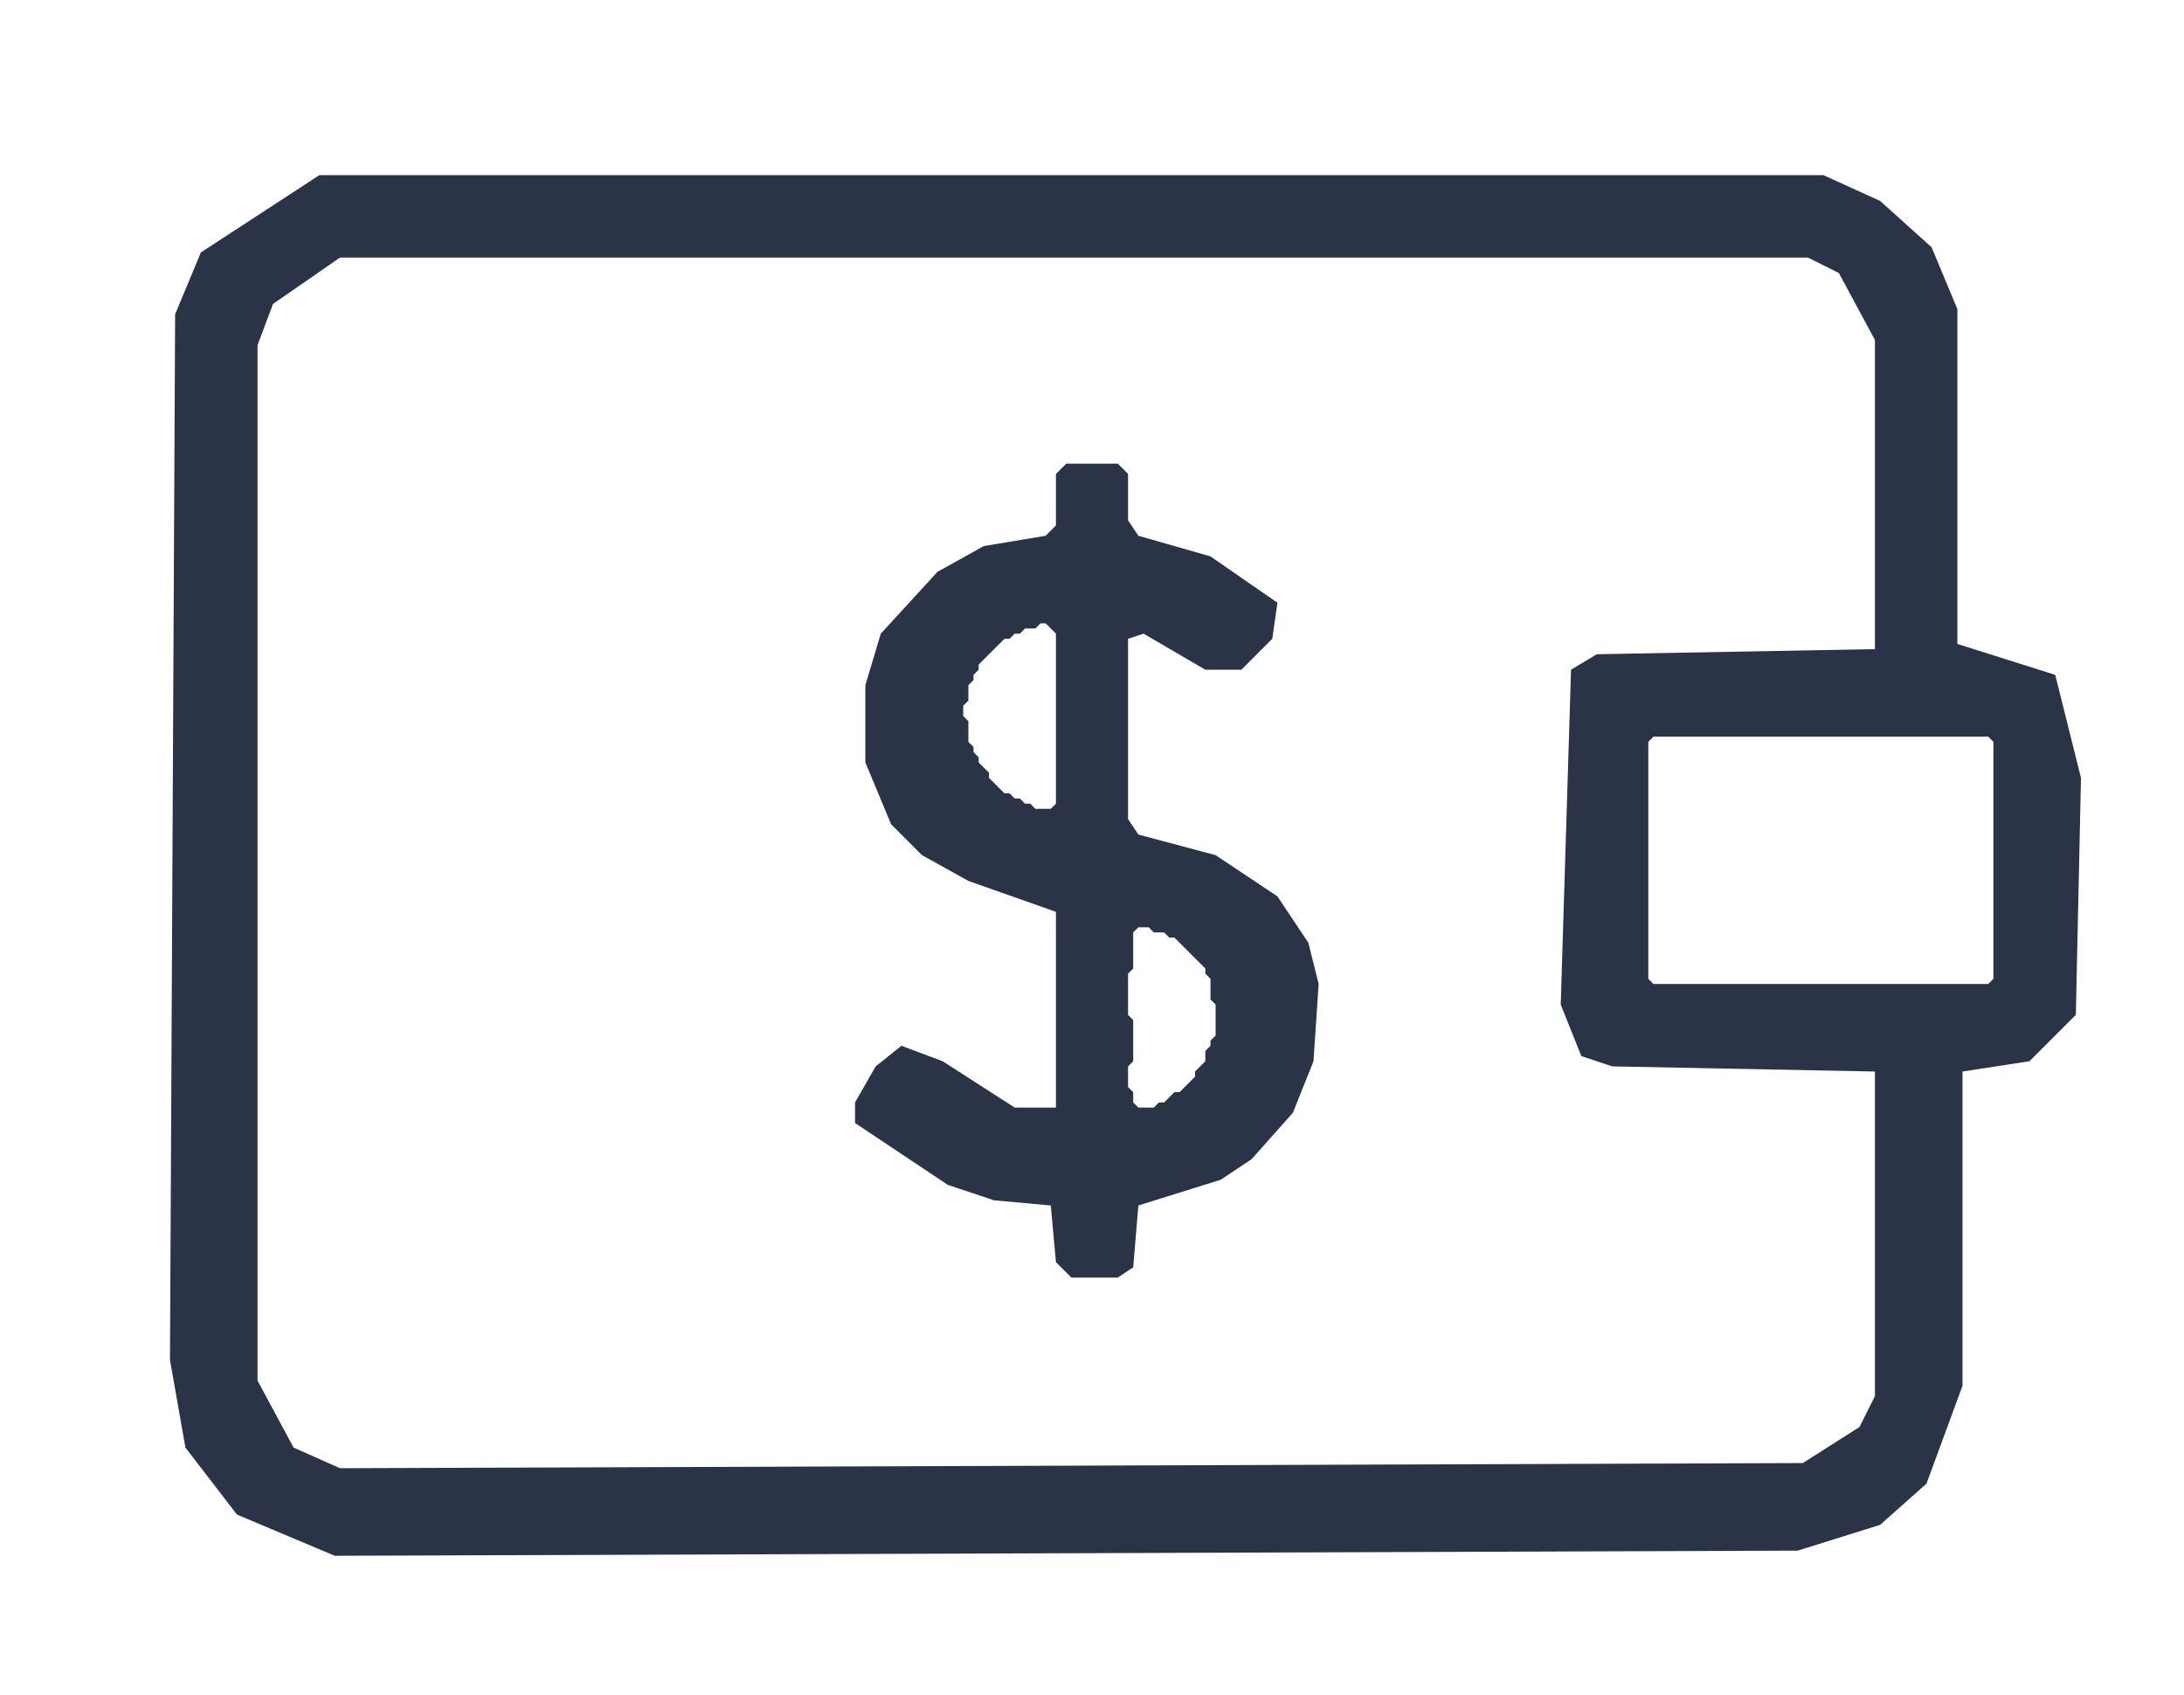 <svg shape-rendering="geometricPrecision" viewBox="0 0 424 329" height="329" width="424" xmlns="http://www.w3.org/2000/svg">
  <g fill-rule="evenodd" stroke="none" fill="#2A3446">
    <path d="M 39 49 L 34 61 L 33 264 L 36 281 L 46 294 L 65 302 L 349 301 L 365 296 L 374 288 L 381 269 L 381 208 L 394 206 L 403 197 L 404 151 L 399 131 L 380 125 L 380 60 L 375 48 L 365 39 L 354 34 L 62 34 Z M 320 144 L 321 143 L 386 143 L 387 144 L 387 190 L 386 191 L 321 191 L 320 190 Z M 53 59 L 66 50 L 351 50 L 357 53 L 364 66 L 364 126 L 310 127 L 305 130 L 303 195 L 307 205 L 313 207 L 364 208 L 364 271 L 361 277 L 350 284 L 66 285 L 57 281 L 50 268 L 50 67 Z M 207 90 L 205 92 L 205 102 L 203 104 L 191 106 L 182 111 L 171 123 L 168 133 L 168 148 L 173 160 L 179 166 L 188 171 L 205 177 L 205 215 L 197 215 L 183 206 L 175 203 L 170 207 L 166 214 L 166 218 L 184 230 L 193 233 L 204 234 L 205 245 L 208 248 L 217 248 L 220 246 L 221 234 L 237 229 L 243 225 L 251 216 L 255 206 L 256 191 L 254 183 L 248 174 L 236 166 L 221 162 L 219 159 L 219 124 L 222 123 L 234 130 L 241 130 L 247 124 L 248 117 L 235 108 L 221 104 L 219 101 L 219 92 L 217 90 Z M 221 180 L 223 180 L 224 181 L 226 181 L 227 182 L 228 182 L 234 188 L 234 189 L 235 190 L 235 194 L 236 195 L 236 201 L 235 202 L 235 203 L 234 204 L 234 206 L 232 208 L 232 209 L 229 212 L 228 212 L 226 214 L 225 214 L 224 215 L 221 215 L 220 214 L 220 212 L 219 211 L 219 207 L 220 206 L 220 198 L 219 197 L 219 189 L 220 188 L 220 181 Z M 202 121 L 203 121 L 205 123 L 205 156 L 204 157 L 201 157 L 200 156 L 199 156 L 198 155 L 197 155 L 196 154 L 195 154 L 192 151 L 192 150 L 190 148 L 190 147 L 189 146 L 189 145 L 188 144 L 188 140 L 187 139 L 187 137 L 188 136 L 188 133 L 189 132 L 189 131 L 190 130 L 190 129 L 195 124 L 196 124 L 197 123 L 198 123 L 199 122 L 201 122 Z"></path>
  </g>
</svg>
